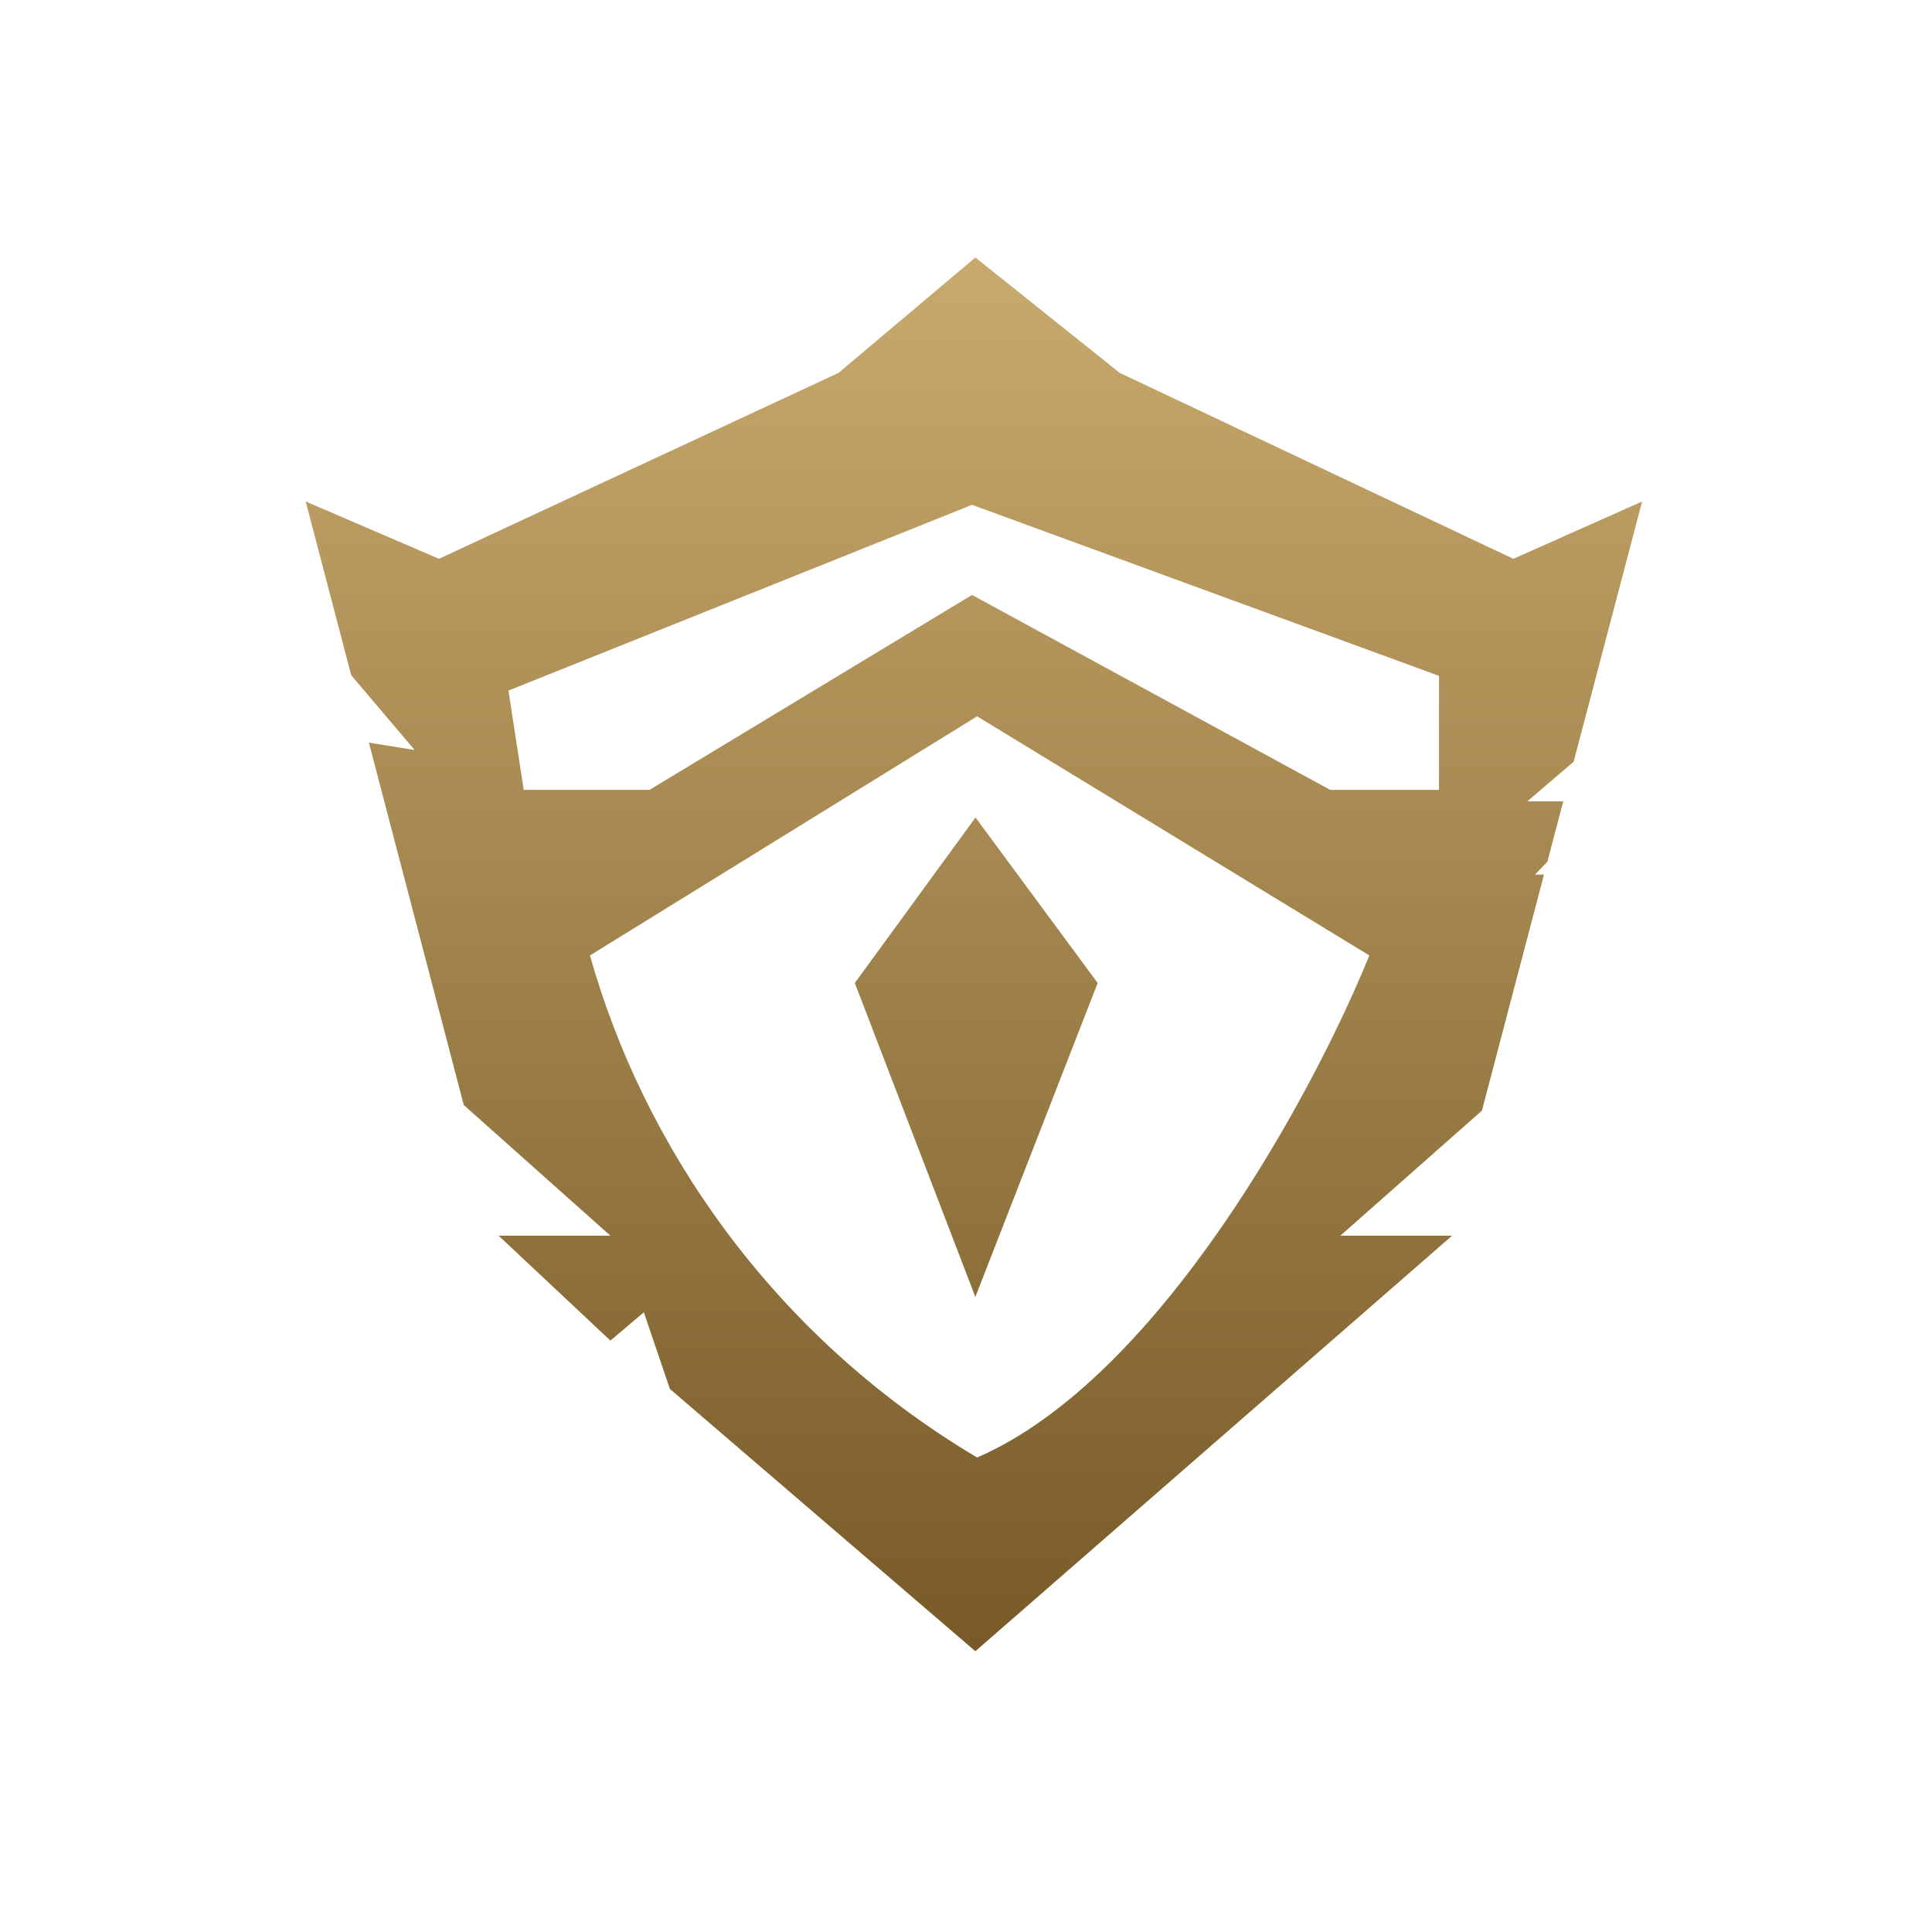 <svg width="51" height="51" viewBox="0 0 51 51" fill="none" xmlns="http://www.w3.org/2000/svg">
<path fill-rule="evenodd" clip-rule="evenodd" d="M39.119 29.318L40.758 23.086H40.52L40.846 22.748L41.266 21.153H40.318L41.541 20.106L43.348 13.238L39.949 14.751L29.558 9.843L25.747 6.797L22.136 9.843L11.588 14.751L8.07 13.238L9.271 17.823L10.946 19.799L9.738 19.604L12.243 29.171L16.113 32.619H13.162L16.113 35.388L16.996 34.642L17.684 36.666L25.747 43.588L38.332 32.619H35.382L39.119 29.318ZM36.147 25.221L25.793 18.909L15.574 25.221C16.964 30.173 20.326 35.222 25.793 38.475C30.633 36.377 34.712 28.765 36.147 25.221ZM13.422 18.23L13.825 20.852H17.143L25.659 15.705L35.117 20.852H37.986V17.841L25.659 13.326L13.422 18.23ZM22.565 25.949L25.751 21.58L28.976 25.949L25.747 34.235L22.565 25.949Z" fill="url(#paint0_linear_4636_20490)"/>
<defs>
<linearGradient id="paint0_linear_4636_20490" x1="25.709" y1="6.797" x2="25.709" y2="43.588" gradientUnits="userSpaceOnUse">
<stop stop-color="#C8AA6E"/>
<stop offset="1" stop-color="#785A28"/>
</linearGradient>
</defs>
</svg>
